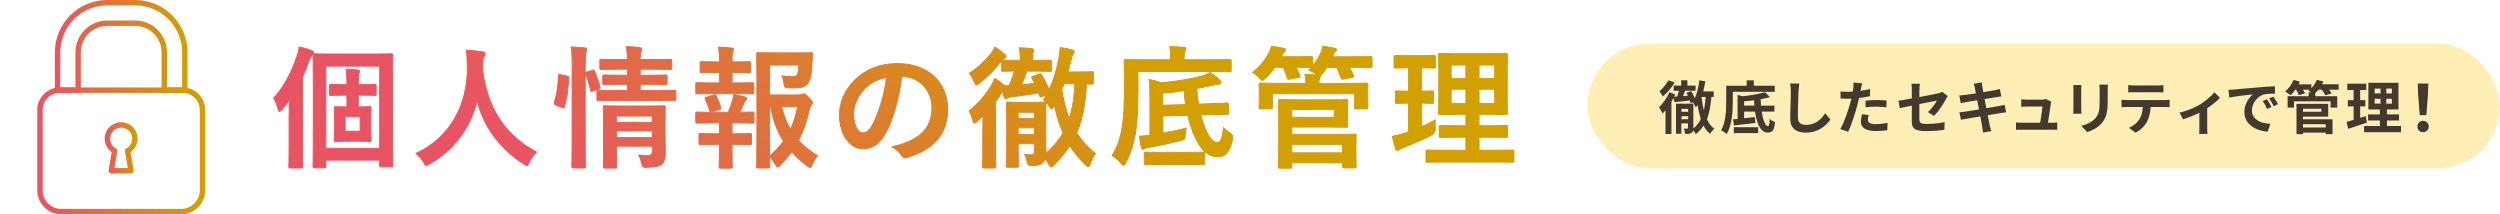 <?xml version="1.0" encoding="UTF-8"?>
<svg id="_レイヤー_2" data-name="レイヤー 2" xmlns="http://www.w3.org/2000/svg" xmlns:xlink="http://www.w3.org/1999/xlink" viewBox="0 0 700 60">
  <defs>
    <style>
      .cls-1, .cls-2 {
        fill: none;
      }

      .cls-3 {
        fill: url(#_名称未設定グラデーション_46-2);
      }

      .cls-4 {
        fill: url(#_名称未設定グラデーション_46-9);
      }

      .cls-5 {
        fill: url(#_名称未設定グラデーション_46-8);
      }

      .cls-6 {
        fill: url(#_名称未設定グラデーション_46-7);
      }

      .cls-7 {
        fill: url(#_名称未設定グラデーション_46-6);
      }

      .cls-8 {
        fill: url(#_名称未設定グラデーション_46-3);
      }

      .cls-9 {
        fill: url(#_名称未設定グラデーション_46-5);
      }

      .cls-10 {
        fill: url(#_名称未設定グラデーション_46-4);
      }

      .cls-11 {
        fill: url(#_名称未設定グラデーション_46-10);
      }

      .cls-12 {
        fill: url(#_名称未設定グラデーション_46-11);
      }

      .cls-13 {
        fill: url(#_名称未設定グラデーション_46-12);
      }

      .cls-14 {
        fill: url(#_名称未設定グラデーション_46-13);
      }

      .cls-2 {
        stroke: url(#_名称未設定グラデーション_46);
        stroke-miterlimit: 10;
        stroke-width: .26px;
      }

      .cls-15 {
        fill: #43392f;
      }

      .cls-16 {
        fill: #ffefb7;
      }
    </style>
    <linearGradient id="_名称未設定グラデーション_46" data-name="名称未設定グラデーション 46" x1="81.92" y1="30" x2="429.21" y2="30" gradientTransform="translate(-5.3)" gradientUnits="userSpaceOnUse">
      <stop offset="0" stop-color="#e85464"/>
      <stop offset="1" stop-color="#d2a000"/>
    </linearGradient>
    <linearGradient id="_名称未設定グラデーション_46-2" data-name="名称未設定グラデーション 46" x1="198.33" y1="90.04" x2="296.38" y2="-8.01" xlink:href="#_名称未設定グラデーション_46"/>
    <linearGradient id="_名称未設定グラデーション_46-3" data-name="名称未設定グラデーション 46" x1="198.33" y1="90.04" x2="296.38" y2="-8.01" xlink:href="#_名称未設定グラデーション_46"/>
    <linearGradient id="_名称未設定グラデーション_46-4" data-name="名称未設定グラデーション 46" x1="198.33" y1="90.04" x2="296.38" y2="-8.01" xlink:href="#_名称未設定グラデーション_46"/>
    <linearGradient id="_名称未設定グラデーション_46-5" data-name="名称未設定グラデーション 46" x1="198.33" y1="90.04" x2="296.38" y2="-8.01" xlink:href="#_名称未設定グラデーション_46"/>
    <linearGradient id="_名称未設定グラデーション_46-6" data-name="名称未設定グラデーション 46" x1="198.33" y1="90.04" x2="296.38" y2="-8.01" xlink:href="#_名称未設定グラデーション_46"/>
    <linearGradient id="_名称未設定グラデーション_46-7" data-name="名称未設定グラデーション 46" x1="198.33" y1="90.04" x2="296.38" y2="-8.01" xlink:href="#_名称未設定グラデーション_46"/>
    <linearGradient id="_名称未設定グラデーション_46-8" data-name="名称未設定グラデーション 46" x1="198.33" y1="90.04" x2="296.38" y2="-8.01" xlink:href="#_名称未設定グラデーション_46"/>
    <linearGradient id="_名称未設定グラデーション_46-9" data-name="名称未設定グラデーション 46" x1="198.33" y1="90.04" x2="296.38" y2="-8.01" xlink:href="#_名称未設定グラデーション_46"/>
    <linearGradient id="_名称未設定グラデーション_46-10" data-name="名称未設定グラデーション 46" x1="198.33" y1="90.04" x2="296.38" y2="-8.01" xlink:href="#_名称未設定グラデーション_46"/>
    <linearGradient id="_名称未設定グラデーション_46-11" data-name="名称未設定グラデーション 46" x1="10.43" y1="42.24" x2="57.45" y2="42.24" gradientTransform="matrix(1,0,0,1,0,0)" xlink:href="#_名称未設定グラデーション_46"/>
    <linearGradient id="_名称未設定グラデーション_46-12" data-name="名称未設定グラデーション 46" x1="15.37" y1="13" x2="52.51" y2="13" gradientTransform="matrix(1,0,0,1,0,0)" xlink:href="#_名称未設定グラデーション_46"/>
    <linearGradient id="_名称未設定グラデーション_46-13" data-name="名称未設定グラデーション 46" x1="29.33" y1="41.4" x2="38.55" y2="41.4" gradientTransform="matrix(1,0,0,1,0,0)" xlink:href="#_名称未設定グラデーション_46"/>
  </defs>
  <g id="main">
    <rect class="cls-1" width="700" height="60"/>
    <g>
      <rect class="cls-16" x="444.46" y="12.17" width="255.54" height="35" rx="17.5" ry="17.5"/>
      <g>
        <path class="cls-15" d="M465.31,26.55c.11.19.2.34.26.47.41-.32.81-.7,1.21-1.13.4-.43.78-.89,1.15-1.36.37-.47.69-.95.95-1.42l-1.71-.62c-.17.32-.4.67-.68,1.05-.28.38-.58.74-.9,1.09-.32.35-.64.65-.96.92.11.12.22.27.34.45.12.18.23.37.34.55Z"/>
        <path class="cls-15" d="M478.6,34.57c-.24-.37-.45-.77-.65-1.2.28-.72.51-1.49.69-2.32.25-1.18.44-2.49.56-3.91h.63v-1.54h-2.92s0-.03.01-.05c.23-.91.42-1.83.57-2.77l-1.66-.29c-.15,1.16-.37,2.28-.67,3.34-.17.62-.39,1.17-.64,1.67-.07-.18-.13-.35-.21-.54-.23-.54-.5-1.02-.78-1.45l-1.33.46c.15.26.3.53.43.82-.46.04-.92.08-1.37.11.01-.04.03-.07.04-.11.18-.47.36-.93.53-1.39h2.93v-1.44h-2.29v-1.49h-1.74v1.49h-2.11v1.44h1.47c-.03.14-.06.27-.1.42-.09.34-.18.67-.29,1-.02.07-.05.13-.07.2-.31.02-.6.05-.87.07.11-.22.22-.44.32-.65l-1.68-.59c-.33.78-.76,1.54-1.29,2.3-.53.75-1.06,1.39-1.59,1.91.11.14.23.32.36.54.13.22.26.45.38.67.12.22.22.4.28.53.27-.28.53-.59.8-.93v6.64h1.66v-9.05s.04-.06.06-.09c.19-.32.37-.64.53-.96l.24,1.18c.69-.07,1.47-.15,2.32-.24.66-.07,1.33-.14,2-.22.09.27.16.53.19.75l.67-.25c.08.1.16.22.24.36.13.21.25.42.36.62.11.2.19.37.23.51.17-.22.33-.47.49-.72.05.32.1.64.15.94.19,1.05.43,2.02.72,2.91,0,.02.01.03.02.05-.08.17-.15.33-.24.49-.45.84-1.07,1.56-1.84,2.16,0-.03,0-.06,0-.1v-6.82h-4.86v8.42h1.5v-2.9h1.86v1.26c0,.13-.06.2-.19.21h-.39c-.2,0-.41,0-.63-.02.11.2.2.45.27.74s.12.55.14.76c.39,0,.74-.02,1.02-.05.29-.03.54-.11.75-.24.21-.12.35-.29.42-.52.02-.06.03-.13.04-.19.03.04.06.06.1.1.14.17.27.34.39.52.12.18.21.32.26.44.89-.69,1.61-1.5,2.17-2.42.09.17.17.35.27.51.43.72.95,1.33,1.56,1.83.08-.16.2-.33.34-.51.14-.18.28-.35.43-.52.15-.17.29-.3.42-.41-.55-.39-1.04-.91-1.46-1.54ZM472.68,30.48v.83h-1.86v-.83h1.86ZM470.82,33.38v-.85h1.86v.85h-1.86ZM476.84,29.81c-.17-.86-.3-1.75-.4-2.67,0,0,0,0,0,0h1.15c-.09,1.19-.23,2.31-.42,3.32-.03.13-.06.26-.09.39-.09-.34-.17-.68-.24-1.04Z"/>
        <rect class="cls-15" x="485.46" y="35.62" width="6.83" height="1.65"/>
        <path class="cls-15" d="M496.93,25.71v-1.71h-5.86v-1.5h-2v1.5h-5.73v4.51c0,.59-.01,1.23-.04,1.92-.03.69-.09,1.4-.18,2.1-.1.71-.24,1.4-.43,2.08s-.45,1.3-.78,1.88c.15.05.33.14.53.27s.4.26.59.41.34.27.45.38c.36-.63.66-1.33.89-2.1s.4-1.56.52-2.38c.12-.82.2-1.62.24-2.4.04-.78.06-1.5.06-2.16v-2.8h11.74Z"/>
        <path class="cls-15" d="M495.51,33.28c-.02.69-.07,1.21-.14,1.54s-.19.5-.34.5c-.28,0-.54-.21-.78-.64s-.46-1.02-.66-1.77c-.13-.5-.23-1.07-.32-1.67h3.57v-1.66h-3.76c-.05-.58-.08-1.18-.09-1.8.06-.01.13-.02.2-.03.87-.17,1.67-.36,2.4-.58l-1.41-1.36c-.41.13-.88.25-1.42.37-.54.12-1.11.23-1.71.34-.6.11-1.22.2-1.85.28-.45.06-.88.1-1.31.14l-1.37-.37v6.72c-.45.04-.87.09-1.25.12l.21,1.73c.54-.06,1.15-.13,1.81-.21.66-.07,1.35-.16,2.06-.25.71-.09,1.42-.17,2.12-.25l-.05-1.65c-.75.07-1.49.15-2.23.23-.29.03-.56.06-.84.09v-1.85h3.07c.09.62.19,1.23.32,1.78.19.83.44,1.55.74,2.16.3.61.65,1.09,1.06,1.43.41.34.86.51,1.38.51.43,0,.78-.08,1.06-.24.28-.16.51-.45.68-.88.17-.43.29-1.04.37-1.84-.23-.07-.5-.19-.78-.35-.29-.16-.53-.34-.72-.53ZM488.34,28.38c.71-.06,1.43-.12,2.17-.22.21-.03.4-.07.61-.1.03.51.06,1.01.1,1.5h-2.88v-1.19Z"/>
        <path class="cls-15" d="M510.12,32.94c-.36.39-.76.74-1.21,1.05-.45.3-.94.54-1.49.72-.54.18-1.15.26-1.81.26-.42,0-.79-.07-1.12-.2s-.59-.36-.79-.67c-.2-.31-.3-.74-.3-1.27,0-.49,0-1.07.02-1.73.01-.66.03-1.33.05-2.02.02-.68.04-1.34.06-1.96.02-.62.04-1.15.06-1.58.02-.33.05-.69.09-1.07.04-.38.08-.74.12-1.07l-2.58-.03c.07.32.13.66.16,1.03.03.37.05.75.05,1.14,0,.27,0,.63-.02,1.1s-.02.99-.03,1.58c-.01.58-.03,1.18-.05,1.78-.02.61-.04,1.19-.05,1.75s-.02,1.06-.02,1.5c0,.91.18,1.65.54,2.22.36.57.86.99,1.5,1.26.65.27,1.4.41,2.28.41s1.73-.12,2.48-.35c.75-.23,1.41-.54,1.98-.91.58-.37,1.07-.77,1.48-1.2.41-.43.74-.83,1-1.22l-1.46-1.76c-.29.43-.61.84-.97,1.23Z"/>
        <path class="cls-15" d="M525.19,34.75c-.43,0-.78-.03-1.06-.1s-.51-.15-.67-.26c-.17-.11-.28-.24-.35-.38s-.1-.31-.1-.49.02-.39.06-.63.1-.47.16-.7l-1.9-.19c-.06.31-.13.65-.19,1.03-.06.38-.1.75-.1,1.11,0,.81.35,1.44,1.06,1.88.71.44,1.74.66,3.08.66.65,0,1.25-.02,1.78-.07s1.03-.1,1.48-.15l.08-2.05c-.58.11-1.14.19-1.69.25-.55.06-1.1.09-1.64.09Z"/>
        <path class="cls-15" d="M522.35,30.03c.5-.05,1.01-.09,1.51-.12.51-.03,1.03-.04,1.58-.04.49,0,.97.02,1.45.06.47.04.91.08,1.3.14l.05-1.92c-.47-.05-.94-.09-1.42-.11s-.94-.03-1.4-.03c-.52,0-1.05.02-1.59.05-.54.03-1.03.07-1.48.13v1.86Z"/>
        <path class="cls-15" d="M521.51,27.31c.75-.11,1.45-.23,2.11-.38v-2c-.7.16-1.41.3-2.13.42-.19.03-.37.04-.55.07.04-.22.08-.41.12-.59.04-.17.1-.41.16-.72s.13-.58.19-.8l-2.45-.18c.02.19.03.43.02.73s-.03.59-.06.89c-.03.25-.08.53-.14.86,0,.01,0,.03,0,.04-.49.03-.99.06-1.46.06-.32,0-.63,0-.93-.02-.3-.02-.66-.04-1.07-.09l.05,1.98c.29.01.59.02.9.04.31.02.66.02,1.04.02.34,0,.69-.01,1.07-.03-.02.06-.03.12-.04.19-.1.4-.2.78-.3,1.17-.15.55-.33,1.16-.55,1.82-.22.66-.45,1.33-.7,2-.25.67-.5,1.3-.76,1.88-.26.58-.51,1.07-.76,1.48l2.22.75c.22-.48.45-1.03.69-1.64.23-.61.47-1.26.7-1.94.23-.68.44-1.34.65-2,.2-.66.37-1.27.51-1.83.14-.53.27-1.09.41-1.68.03-.14.06-.26.09-.4.33-.04.66-.06.99-.11Z"/>
        <path class="cls-15" d="M543.35,25.94c-.19.06-.4.12-.62.18-.21.04-.53.11-.96.2-.43.09-.93.19-1.5.31-.58.12-1.19.24-1.86.36-.32.06-.65.12-.98.18v-1.89c0-.27.01-.58.04-.94.03-.36.06-.66.1-.9h-2.38c.03.16.06.35.08.58s.03.45.04.66,0,.42,0,.6v2.28c-.28.05-.58.11-.85.16-.62.11-1.18.21-1.68.29-.5.08-.91.14-1.22.18l.38,2.1c.29-.06.67-.15,1.15-.25.48-.1,1.02-.21,1.62-.34.19-.04.4-.08.59-.12v4.37c0,.47.05.88.15,1.22.1.35.29.63.58.86.28.23.7.4,1.26.51.55.11,1.29.17,2.19.17.58,0,1.16-.02,1.75-.05.59-.03,1.17-.07,1.72-.13.55-.05,1.05-.11,1.49-.18l.06-2.16c-.52.1-1.07.19-1.63.27-.57.09-1.14.15-1.71.18-.58.04-1.14.06-1.7.06-.59,0-1.03-.04-1.32-.12-.29-.08-.49-.22-.58-.42-.1-.2-.14-.47-.14-.8v-4.22c.35-.07.71-.14,1.06-.21.63-.13,1.21-.24,1.74-.34.53-.1.98-.19,1.35-.27.37-.08.63-.14.78-.17-.15.29-.36.62-.62,1.01-.27.38-.57.78-.9,1.18-.33.4-.68.75-1.04,1.06l1.76,1.04c.29-.28.59-.61.9-1.01.31-.39.62-.81.92-1.25.3-.44.58-.86.84-1.28.26-.42.48-.79.65-1.12.07-.15.16-.3.26-.46.1-.16.19-.29.26-.4l-1.55-1.2c-.14.07-.3.14-.5.2Z"/>
        <path class="cls-15" d="M560.54,29.5c-.28.06-.58.13-.89.19-.31.05-.71.12-1.22.21s-1.05.18-1.66.29c-.19.03-.4.07-.59.1-.11-.61-.23-1.21-.35-1.8-.05-.26-.1-.51-.15-.76.17-.03.35-.06.53-.08.57-.09,1.08-.17,1.54-.25.46-.07.84-.13,1.13-.18.23-.03.5-.07.78-.11.29-.04.52-.07.69-.08l-.38-2.1c-.19.05-.43.11-.7.17s-.54.11-.8.17c-.23.04-.57.1-1.02.18-.44.07-.94.16-1.5.25-.2.03-.42.07-.63.1-.04-.23-.08-.45-.12-.64-.07-.4-.12-.68-.14-.83-.04-.19-.08-.41-.1-.65-.03-.24-.05-.44-.07-.6l-2.26.37c.06.19.12.38.18.58.05.19.11.41.16.64.03.18.09.49.17.92.03.17.07.36.1.55-.24.04-.48.08-.71.11-.55.08-1.04.15-1.46.21-.43.06-.76.1-.99.14-.25.03-.49.06-.74.07-.25.02-.5.03-.75.04l.43,2.21c.28-.07.53-.14.75-.18.22-.05.46-.1.72-.15.2-.03.51-.08.91-.14s.87-.14,1.41-.23c.26-.04.54-.09.81-.13.06.3.12.62.18.94.1.54.21,1.08.31,1.62-.36.06-.72.11-1.07.17-.6.1-1.14.18-1.62.26-.48.07-.86.13-1.15.18-.26.04-.54.08-.86.11-.32.03-.59.05-.8.06l.46,2.13c.17-.05.39-.1.66-.15s.58-.1.92-.15c.27-.05.63-.12,1.1-.2.47-.08,1-.17,1.58-.27.37-.06.76-.13,1.15-.19.02.11.05.25.07.36.12.6.22,1.12.3,1.56.08.44.14.77.17.98.05.23.09.49.12.76.03.27.06.56.1.86l2.3-.42c-.07-.26-.15-.52-.22-.8s-.14-.53-.19-.77c-.04-.22-.11-.57-.21-1.03s-.2-1-.32-1.62c-.01-.07-.03-.15-.04-.22.16-.03.34-.05.5-.08.61-.1,1.18-.19,1.69-.28.51-.08.94-.15,1.28-.21.31-.05.62-.1.92-.15.3-.05.56-.08.76-.09l-.42-2.11c-.21.06-.46.13-.74.19Z"/>
        <path class="cls-15" d="M574.45,34.35h-1.02c.01-.08.02-.15.04-.24.06-.39.12-.83.2-1.31s.15-.96.22-1.43c.07-.47.14-.91.2-1.3.06-.39.1-.7.12-.93.02-.09.04-.19.06-.32.02-.13.05-.25.1-.35l-1.54-.75c-.06.04-.17.08-.33.1-.15.03-.31.05-.46.06-.15.01-.29.02-.41.02h-4.1c-.14,0-.31,0-.5-.02-.2-.01-.39-.02-.58-.03s-.36-.03-.5-.05v2.11c.22-.02.48-.04.78-.06s.57-.02.82-.02h4.32c-.01.21-.04.5-.08.85s-.09.74-.15,1.15-.12.83-.19,1.24c-.07.41-.13.79-.18,1.14,0,.06-.02.1-.02.15h-5.18c-.29,0-.57,0-.85-.02-.28-.02-.52-.03-.74-.06v2.08c.31-.02.58-.03.81-.04s.49,0,.78,0h8.43c.14,0,.3,0,.5,0s.38.01.58.02c.19,0,.34.01.45.02v-2.06c-.2.02-.46.04-.78.05-.32.01-.58.02-.78.02Z"/>
        <path class="cls-15" d="M580.56,26.54v3.89c0,.23-.01.49-.03.77s-.04.49-.05.64h2.32c-.01-.19-.02-.42-.04-.69-.02-.27-.02-.5-.02-.7v-5.41c0-.26,0-.48.02-.66.02-.19.03-.38.04-.57h-2.3c.02.19.04.41.05.65.01.24.02.44.02.58v1.5Z"/>
        <path class="cls-15" d="M587.88,24.41c.02.26.02.55.02.87v3.02c0,.63-.02,1.18-.05,1.66-.03.48-.09.91-.18,1.29s-.22.72-.4,1.03c-.18.31-.4.62-.66.93-.49.51-1.06.93-1.7,1.26-.65.33-1.36.58-2.15.76l1.66,1.76c.39-.13.83-.3,1.3-.5s.93-.46,1.38-.77c.45-.3.86-.65,1.21-1.03.3-.33.56-.68.79-1.05.23-.37.42-.79.58-1.27.16-.48.28-1.04.36-1.68.08-.64.12-1.39.12-2.24v-3.17c0-.32,0-.61.02-.87.02-.26.03-.5.04-.73h-2.42c.03.22.06.47.07.73Z"/>
        <path class="cls-15" d="M597.62,25.84h6.42c.28,0,.57,0,.86,0,.3,0,.59.02.86.04v-2.06c-.28.04-.57.07-.87.09-.3.02-.59.02-.86.02h-6.43c-.26,0-.54-.01-.85-.03-.31-.02-.59-.05-.85-.08v2.06c.23-.02.51-.03.82-.04.31,0,.61,0,.89,0Z"/>
        <path class="cls-15" d="M606.05,28.02h-10.48c-.25,0-.5-.01-.78-.03s-.53-.04-.76-.06v2.1c.22-.02.48-.04.76-.05.28-.01.54-.02.78-.02h4.39c-.03.51-.08,1.02-.17,1.49-.14.75-.41,1.43-.82,2.05-.32.47-.74.91-1.26,1.33-.52.42-1.07.74-1.63.96l1.87,1.36c.48-.23.93-.52,1.34-.86.42-.34.79-.7,1.11-1.09.33-.38.58-.76.76-1.12.34-.66.6-1.4.78-2.23.12-.57.19-1.21.23-1.88h3.87c.22,0,.47,0,.75,0,.28,0,.51.02.7.04v-2.08c-.21.03-.47.06-.76.07s-.53.02-.7.02Z"/>
        <path class="cls-15" d="M618.95,26.96c-.43.41-.89.81-1.4,1.21-.51.4-1.02.76-1.54,1.08-.43.26-.95.53-1.58.83-.63.3-1.3.58-2.02.83-.72.26-1.43.46-2.12.62l.94,1.89c.45-.14.93-.31,1.45-.5.52-.2,1.03-.41,1.55-.62.52-.22,1.01-.45,1.48-.68.04-.02.07-.04.11-.06v4.22c0,.18,0,.39,0,.62,0,.23-.01.45-.02.65-.01.2-.03.35-.05.46h2.37c-.02-.11-.04-.26-.06-.46-.02-.2-.04-.41-.04-.65,0-.23,0-.44,0-.62v-5.48c.24-.16.48-.32.72-.49.59-.42,1.13-.84,1.64-1.26.51-.42.91-.81,1.22-1.16l-1.58-1.55c-.27.35-.61.73-1.04,1.14Z"/>
        <path class="cls-15" d="M632.72,34.02c-.44-.19-.82-.42-1.14-.7-.33-.28-.58-.62-.77-1.02-.19-.4-.28-.86-.28-1.38,0-.48.09-.96.26-1.43.17-.47.41-.92.72-1.34.31-.42.67-.77,1.08-1.07.41-.3.86-.51,1.34-.64.29-.07.62-.12.98-.15.37-.03.74-.05,1.11-.06.37-.01.7-.02.99-.02l-.02-2.05c-.37.01-.81.03-1.3.06s-1.01.06-1.57.1c-.55.04-1.11.08-1.66.14-.74.06-1.45.12-2.13.18-.68.05-1.33.11-1.93.16-.6.05-1.15.1-1.63.15-.49.05-.89.09-1.22.12-.15.01-.37.02-.66.04s-.59.03-.91.04l.21,2.18c.37-.07.79-.15,1.26-.23.46-.08.94-.15,1.44-.22.5-.06.99-.13,1.48-.18s.95-.11,1.37-.15.78-.09,1.08-.13c-.36.27-.73.64-1.1,1.13-.37.49-.67,1.05-.92,1.7-.25.65-.37,1.35-.37,2.12,0,.69.12,1.32.35,1.88.23.56.56,1.06.98,1.49.42.43.91.8,1.46,1.1.55.3,1.14.53,1.78.7.63.17,1.29.28,1.96.32l.75-2.19c-.54-.03-1.07-.1-1.58-.19s-.98-.24-1.42-.42Z"/>
        <path class="cls-15" d="M636.97,27.7c-.17-.25-.32-.47-.46-.65l-1.17.53c.26.35.49.69.69,1.02.2.33.41.71.62,1.14l1.2-.58c-.11-.2-.24-.43-.4-.7-.16-.26-.32-.52-.49-.77Z"/>
        <path class="cls-15" d="M635.16,28.46c-.15-.26-.3-.49-.44-.68l-1.18.5c.26.35.48.7.67,1.04.19.34.38.74.58,1.18l1.22-.54c-.11-.21-.23-.45-.38-.71s-.3-.52-.46-.78Z"/>
        <path class="cls-15" d="M644.84,32.66h7.06v-3.58h-8.88v8.48h1.82v-.43h6.37v.43h1.9v-4.16h-8.27v-.74ZM649.99,30.45v.85h-5.15v-.85h5.15ZM651.2,34.78v.91h-6.37v-.91h6.37Z"/>
        <path class="cls-15" d="M650.53,22.82l-1.82-.45c-.23.59-.56,1.15-.98,1.7-.17.23-.36.43-.55.63v-1.08h-3.57c.13-.25.26-.5.37-.75l-1.78-.5c-.25.61-.58,1.21-1.01,1.79-.43.59-.89,1.08-1.38,1.47.16.07.34.18.53.3.19.13.38.26.58.38s.35.25.46.35c.43-.42.86-.94,1.29-1.54h.24c.12.2.25.4.37.63.19.36.32.66.39.9l1.73-.5c-.11-.25-.26-.54-.46-.89-.03-.06-.06-.1-.09-.15h1.84c-.12.1-.24.21-.36.3.16.06.35.15.56.26.1.05.19.11.29.16h-.75v1.1h-5.9v3.2h1.79v-1.76h10.24v1.76h1.87v-3.2h-6.16v-.87c.29-.28.58-.59.87-.95h.94c.16.21.32.41.48.66.23.35.4.66.5.91l1.78-.5c-.13-.27-.31-.57-.55-.9-.04-.06-.09-.11-.13-.17h2.67v-1.52h-4.67c.14-.26.28-.53.4-.8Z"/>
        <path class="cls-15" d="M668.34,33.74h3.39v-1.71h-3.39v-1.38h3.23v-7.47h-8.42v7.47h3.22v1.38h-3.31v1.71h3.31v1.54h-4.43v1.74h10.34v-1.74h-3.94v-1.54ZM669.73,29.02h-1.57v-1.36h1.57v1.36ZM669.73,26.16h-1.57v-1.36h1.57v1.36ZM664.9,24.8h1.65v1.36h-1.65v-1.36ZM664.9,27.66h1.65v1.36h-1.65v-1.36Z"/>
        <path class="cls-15" d="M662.4,32.5c-.52.16-1.03.33-1.55.5v-3.2h1.44v-1.76h-1.44v-2.83h1.71v-1.78h-5.31v1.78h1.76v2.83h-1.62v1.76h1.62v3.77c-.12.04-.26.08-.38.11-.58.17-1.11.31-1.58.44l.43,1.95c.77-.26,1.61-.53,2.54-.83.92-.3,1.83-.6,2.71-.91l-.34-1.82Z"/>
        <path class="cls-15" d="M679.59,34.28c-.3-.3-.68-.45-1.13-.45s-.83.15-1.13.45-.45.68-.45,1.13.15.85.44,1.15.68.45,1.14.45.83-.15,1.13-.45.45-.68.45-1.15-.15-.83-.45-1.13Z"/>
        <polygon class="cls-15" points="677.52 32.23 679.39 32.23 679.86 26.07 679.93 23.39 676.98 23.39 677.05 26.07 677.52 32.23"/>
      </g>
    </g>
    <g>
      <g>
        <path class="cls-2" d="M80.95,32.98c0-1.41,0-3.22.04-4.96-.63.92-1.33,1.81-2.07,2.7-.3.3-.48.48-.63.48-.19,0-.33-.22-.44-.67-.33-1.22-.81-2.33-1.22-3.07,2.74-3.03,4.85-6.81,6.51-11.69.3-.85.56-1.7.63-2.63,1.26.3,2.37.59,3.4,1,.41.15.63.26.63.55,0,.26-.15.41-.41.67-.26.22-.44.55-.78,1.52-.63,1.7-1.26,3.29-1.92,4.74v19.39c0,3.63.07,5.44.07,5.62,0,.37-.04.41-.41.41h-3.07c-.37,0-.41-.04-.41-.41,0-.22.07-2,.07-5.62v-8.03ZM88.06,47c-.37,0-.41-.04-.41-.41,0-.22.07-2.63.07-12.47v-9.36c0-6.59-.07-9.03-.07-9.29,0-.37.04-.41.41-.41.22,0,1.52.07,5.07.07h11.32c3.59,0,4.88-.07,5.11-.07.37,0,.41.04.41.41,0,.26-.07,2.78-.07,8.47v10.1c0,9.69.07,12.1.07,12.32,0,.33-.04.37-.41.37h-2.85c-.37,0-.41-.04-.41-.37v-1.52h-15.06v1.74c0,.37-.04.41-.41.41h-2.78ZM91.24,41.53h15.06v-23.02h-15.06v23.02ZM100.31,26.65v3.29h.07c2.18,0,2.85-.07,3.11-.07.37,0,.41.04.41.41,0,.26-.07,1-.07,2.85v3.26c0,1.85.07,2.63.07,2.85,0,.33-.04.37-.41.37-.26,0-.92-.07-3.11-.07h-3.29c-2.18,0-2.85.07-3.11.07-.37,0-.41-.04-.41-.37,0-.26.07-1,.07-2.85v-3.26c0-1.85-.07-2.59-.07-2.85,0-.37.04-.41.41-.41.3,0,.96.07,3.15.07v-3.29h-.55c-2.74,0-3.7.07-3.92.07-.37,0-.41-.04-.41-.41v-2.26c0-.37.04-.41.41-.41.22,0,1.18.07,3.92.07h.55v-.3c0-1.92-.04-2.92-.22-4.03,1.15.04,2.26.11,3.26.22.33.04.52.15.52.37,0,.19-.11.37-.18.63-.07.3-.18,1.07-.18,2.77v.33h.7c2.7,0,3.66-.07,3.89-.07.37,0,.41.04.41.41v2.26c0,.37-.04.41-.41.41-.22,0-1.18-.07-3.89-.07h-.7ZM100.82,32.68h-4.18v4.03h4.18v-4.03Z"/>
        <path class="cls-2" d="M148.18,45.49c-.3.63-.41.89-.67.89-.18,0-.41-.15-.85-.44-7.07-4.55-11.36-10.88-13.06-17.69-1.96,7.81-6.62,13.88-13.4,17.72-.41.22-.67.37-.85.37-.26,0-.41-.26-.74-.89-.63-1.04-1.37-1.81-2.15-2.48,9.73-4.51,14.47-13.76,14.39-24.12-.04-1.63-.07-3.18-.26-4.81,1.44.07,3.22.26,4.55.44.48.07.7.3.7.59,0,.41-.19.63-.37.92-.22.37-.3,1.26-.3,2.44-.04.44-.04.89-.04,1.33,1.59,10.84,6.25,18.02,15.1,22.83-.85.81-1.55,1.81-2.07,2.89Z"/>
        <path class="cls-2" d="M158.73,21.29c.48.11.56.18.52.59-.15,3.03-.52,5.81-1.26,8.1-.11.37-.18.33-.59.15l-1.78-.74c-.48-.19-.52-.37-.41-.74.63-2,1.04-4.55,1.18-7.51,0-.37.07-.33.59-.22l1.74.37ZM160.21,18.73c0-2.63-.04-3.81-.3-5.59,1.41.04,2.59.11,3.81.26.37.04.59.18.59.37,0,.26-.07.48-.19.74-.18.48-.26,1.41-.26,4.11v21.5c0,4.18.07,6.29.07,6.48,0,.41-.04.44-.41.44h-3c-.37,0-.41-.04-.41-.44,0-.19.07-2.29.07-6.44v-21.42ZM165.79,19.69c.41-.15.52-.11.67.22.63,1.44,1.15,2.89,1.52,4.4.11.37.07.44-.41.63l-1.55.55c-.48.19-.59.19-.67-.22-.37-1.7-.81-3.07-1.37-4.48-.15-.41-.11-.48.37-.63l1.44-.48ZM172.57,28.13c-3.59,0-4.81.04-5.03.04-.37,0-.41,0-.41-.41v-2.11c0-.37.04-.41.41-.41.22,0,1.44.07,5.03.07h3.11v-1.7h-1.85c-3.33,0-4.4.07-4.66.07-.37,0-.41-.04-.41-.44v-1.85c0-.37.04-.41.41-.41.26,0,1.33.07,4.66.07h1.85v-1.67h-2.44c-3.48,0-4.66.07-4.88.07-.37,0-.41-.04-.41-.41v-2c0-.41.04-.44.41-.44.22,0,1.41.07,4.88.07h2.44c-.04-1.29-.11-2.33-.26-3.63,1.37.04,2.41.11,3.66.26.41.04.59.22.59.37,0,.37-.18.67-.26.96-.11.37-.15.96-.15,2.04h3.55c3.44,0,4.62-.07,4.85-.07.41,0,.44.04.44.44v2c0,.37-.04.41-.44.41-.22,0-1.41-.07-4.85-.07h-3.55v1.67h2.52c3.29,0,4.4-.07,4.62-.07.37,0,.41.04.41.41v1.85c0,.41-.04.44-.41.44-.22,0-1.33-.07-4.62-.07h-2.52v1.7h4.59c3.55,0,4.81-.07,5-.07.37,0,.41.04.41.41v2.11c0,.41-.04.41-.41.41-.18,0-1.44-.04-5-.04h-11.29ZM186.22,37.68c0,1.85.07,4,.07,5.14,0,1.44-.22,2.44-.96,3.11-.63.55-1.52.85-4.22.92-1.15.04-1.18.04-1.44-1.15-.15-.7-.48-1.67-.85-2.29.85.07,1.85.11,2.52.11,1.07,0,1.29-.37,1.29-1.11v-1.48h-10.03v1.7c0,2.59.07,3.81.07,4,0,.41-.04.44-.44.44h-2.89c-.41,0-.44-.04-.44-.44,0-.19.07-1.29.07-3.92v-8.66c0-2.59-.07-3.77-.07-4,0-.41.04-.44.44-.44.22,0,1.33.07,4.59.07h7.36c3.26,0,4.33-.07,4.59-.07.37,0,.41.04.41.44,0,.22-.07,1.59-.07,4.33v3.29ZM172.6,32.5v1.74h10.03v-1.74h-10.03ZM182.63,38.49v-1.81h-10.03v1.81h10.03Z"/>
        <path class="cls-2" d="M201.43,23.21v-2.92h-1c-2.85,0-3.77.07-4,.07-.37,0-.41-.04-.41-.41v-2.33c0-.33.04-.37.41-.37.22,0,1.15.07,4,.07h1v-.07c0-1.55-.04-2.74-.26-4.07,1.37.04,2.59.11,3.66.26.41.04.59.18.59.37,0,.26-.11.44-.22.67-.18.33-.22.81-.22,1.85v1h.81c2.85,0,3.77-.07,4-.07.33,0,.37.04.37.37v2.33c0,.37-.04.41-.37.41-.22,0-1.15-.07-4-.07h-.81v2.92h1.26c3.18,0,4.18-.07,4.4-.07.37,0,.41.04.41.44v2.29c0,.37-.04.41-.41.41-.22,0-1.22-.07-4.4-.07h-6.66c-3.11,0-4.14.07-4.33.07-.41,0-.44-.04-.44-.41v-2.29c0-.41.04-.44.44-.44.18,0,1.22.07,4.33.07h1.85ZM201.43,37.46v-3.03h-1.89c-3.11,0-4.14.07-4.33.07-.37,0-.41-.04-.41-.44v-2.29c0-.37.04-.41.41-.41.18,0,1.22.07,4.33.07h4.37c.44-1.07.85-2.18,1.18-3.26.15-.48.26-1.04.37-1.74,1.04.19,2.15.44,3.11.74.37.11.52.22.52.41s-.11.33-.26.44c-.18.15-.37.44-.48.7-.41,1.04-.7,1.74-1.18,2.7,2.44,0,3.33-.07,3.55-.07.37,0,.41.04.41.41v2.29c0,.41-.04.44-.41.44-.22,0-1.22-.07-4.37-.07h-1.37v3.03h1c2.89,0,3.81-.07,4.03-.07.37,0,.41.04.41.41v2.29c0,.37-.04.41-.41.41-.22,0-1.15-.07-4.03-.07h-1v2.41c0,2.48.07,3.66.07,3.85,0,.37-.04.41-.41.41h-2.89c-.37,0-.41-.04-.41-.41,0-.22.07-1.37.07-3.85v-2.41h-1.22c-2.89,0-3.85.07-4.07.07-.37,0-.41-.04-.41-.41v-2.29c0-.37.04-.41.41-.41.22,0,1.18.07,4.07.07h1.22ZM199.5,31.28c-.15.04-.3.07-.41.07-.18,0-.33-.15-.41-.41-.37-1.22-.74-2.22-1.18-3.15-.19-.41-.11-.44.33-.59l2.04-.63c.41-.11.52-.04.67.26.52,1.04.92,2.07,1.26,3.22.11.37.11.48-.37.63l-1.92.59ZM223.44,26.58c.59,0,.85-.04,1.04-.15.19-.11.33-.15.56-.15s.52.11,1.41,1c.89.92,1.04,1.18,1.04,1.44,0,.3-.11.44-.26.63-.3.33-.44.59-.63,1.41-.74,3.26-1.67,6.03-3,8.55,1.48,1.63,3.22,3,5.29,4.29-.55.63-1.04,1.48-1.44,2.52-.26.56-.41.81-.63.81-.15,0-.37-.15-.74-.41-1.67-1.26-3.11-2.55-4.44-4-.93,1.29-1.96,2.52-3.15,3.74-.37.33-.55.52-.74.52-.22,0-.37-.26-.67-.78-.52-.96-1.07-1.67-1.59-2.18.04,1.74.07,2.7.07,2.85,0,.33-.04.37-.41.37h-2.85c-.41,0-.44-.04-.44-.37,0-.26.07-2.7.07-7.73v-15.95c0-5.07-.07-7.59-.07-7.84,0-.37.04-.41.44-.41.22,0,1.67.07,4.59.07h5.96c2.96,0,3.96-.07,4.18-.07.37,0,.52.11.48.48-.07.7-.07,1.26-.11,1.89-.15,3.07-.33,4.55-.81,5.55-.7,1.44-1.74,1.96-4.03,1.96-.63,0-1.29,0-1.96-.04-.85-.07-.89-.07-1.04-.96-.19-1.07-.41-1.89-.59-2.37,1.07.15,2,.22,2.89.22.96,0,1.33-.22,1.55-.96.19-.63.26-1.44.26-2.29h-8.18v8.36h7.96ZM215.49,43.71c1.55-1.37,2.85-2.74,3.88-4.18-1.63-2.55-2.85-5.62-3.63-9.62h-.26v13.8ZM218.85,29.91c.63,2.48,1.44,4.55,2.48,6.33.89-1.89,1.48-3.96,2-6.33h-4.48Z"/>
        <path class="cls-2" d="M252.52,21.47c-.85,6.29-2.41,12.06-4.63,15.95-1.59,2.78-3.51,4.25-6.29,4.25-3.26,0-6.55-3.48-6.55-9.51,0-3.55,1.52-6.96,4.18-9.62,3.11-3.11,7.03-4.74,12.03-4.74,8.88,0,14.1,5.48,14.1,12.84,0,6.88-3.89,11.21-11.4,13.47-.78.22-1.11.07-1.59-.67-.41-.63-1.18-1.48-2.59-2.33,6.25-1.48,11.17-4.07,11.17-11.06,0-4.4-3.33-8.58-8.29-8.58h-.15ZM241.9,25.06c-1.78,2-2.89,4.48-2.89,6.85,0,3.4,1.37,5.29,2.52,5.29.96,0,1.78-.48,2.78-2.26,1.63-3,3.29-8.33,3.92-13.25-2.59.52-4.66,1.55-6.33,3.37Z"/>
        <path class="cls-2" d="M287.52,19.88c-.44,1.37-.92,2.66-1.48,3.85,1.11-.07,2.33-.22,3.63-.37-.22-.48-.48-.92-.7-1.37-.22-.37-.11-.52.3-.67l1.74-.59c.37-.11.44-.11.63.19.78,1.33,1.48,2.66,2.11,4.18,1.29-2.74,2.04-5.33,2.66-8.4.26-1.22.41-2.37.44-3.4,1.07.15,2.33.37,3.29.67.41.11.67.3.67.52,0,.26-.18.48-.37.74-.26.37-.33.81-.55,1.74-.26,1.07-.56,2.11-.85,3.18h2.92c2.74,0,3.55-.07,3.77-.07.37,0,.41.04.41.41v2.66c0,.37-.04.41-.41.41-.15,0-.55-.04-1.52-.04-.26,5.48-1.07,9.88-2.74,13.69,1.33,2.07,3.03,4,5.25,5.77-.59.85-1.07,1.81-1.44,2.92-.19.52-.33.74-.56.74-.18,0-.41-.15-.74-.44-1.81-1.78-3.26-3.55-4.44-5.4-1.22,1.92-2.7,3.74-4.51,5.48-.3.3-.52.48-.7.48-.22,0-.41-.26-.7-.81-.3-.52-.63-1.04-.96-1.48-.15.44-.37.81-.7,1.11-.59.48-1.18.78-3.07.81q-1.15,0-1.29-1c-.18-.85-.41-1.59-.7-2.15.63.07,1.29.11,1.85.11.67,0,.85-.26.85-1.04v-2.07h-4.51v2c0,2.7.07,3.96.07,4.18,0,.37-.04.41-.41.41h-2.55c-.37,0-.41-.04-.41-.41,0-.22.07-1.37.07-4.11v-9.14c0-2.7-.07-3.96-.07-4.18,0-.37.04-.41.41-.41.26,0,1,.07,3.37.07h3.52c2.37,0,3.11-.07,3.37-.07.37,0,.41.04.41.41,0,.22-.07,1.67-.07,4.48v4.18c0,1.7.07,3.7.07,4.88v.41c1.96-1.7,3.55-3.59,4.77-5.74-1.11-2.41-1.85-4.96-2.41-7.7-.07.11-.15.19-.18.3-.26.44-.44.7-.59.7-.19,0-.33-.22-.63-.67-.56-.85-1.07-1.41-1.63-1.85.3-.48.56-.96.81-1.44l-1.22.52c-.48.22-.56.15-.7-.22l-.3-.81c-2.41.41-4.7.74-7.25,1.04-.55.07-1.07.15-1.41.37-.18.11-.33.22-.52.22-.26,0-.37-.19-.48-.56-.18-.52-.3-1.04-.44-1.52l-.41.63c-.44.74-.96,1.48-1.52,2.26v13.62c0,2.96.07,4.37.07,4.55,0,.37-.04.41-.41.41h-2.92c-.37,0-.41-.04-.41-.41,0-.19.07-1.59.07-4.55v-5.44c0-1.18.04-2.78.07-4.18-.52.52-1.07,1.04-1.63,1.52-.37.33-.59.48-.78.48s-.3-.22-.44-.74c-.26-1-.59-1.92-1.07-2.66,2.66-2.15,4.66-4.48,6.22-7.1.37-.63.67-1.29.96-2,1.04.59,1.78,1.15,2.59,1.81l.22.22c.44,0,.85,0,1.22-.04.67-1.41,1.11-2.74,1.52-4.07-2.18.04-3,.07-3.18.07-.37,0-.41-.04-.41-.41v-2.33c0-.15,0-.22.04-.33l-.33.41c-1.63,2.18-3.59,4.14-5.96,6.03-.37.3-.63.44-.81.44-.26,0-.41-.3-.63-.85-.41-1.07-.89-1.89-1.37-2.41,2.33-1.48,4.29-3.29,6.11-5.55.41-.52.81-1.22,1.07-1.74.96.56,1.7,1.11,2.63,1.89.3.26.48.41.48.67,0,.22-.15.41-.41.52-.26.15-.48.33-.74.56.11-.04.15-.04.33-.04.22,0,1.15.07,4,.07h.78v-.56c0-1.37-.07-2.07-.26-2.96,1.41.04,2.37.11,3.51.26.37.04.59.22.59.41,0,.26-.11.41-.22.67-.15.33-.18.85-.18,1.52v.67h.89c2.85,0,3.77-.07,4-.07.37,0,.41.04.41.41v2.33c0,.37-.04.41-.41.41-.22,0-1.15-.07-4-.07h-2.44ZM285.08,31.43v1.78h4.51v-1.78h-4.51ZM289.6,37.64v-1.85h-4.51v1.85h4.51ZM297.92,23.47c-.18.55-.41,1.11-.63,1.63.48,2.96,1.15,5.62,2.11,8.03.89-2.78,1.41-5.92,1.55-9.66h-3.04Z"/>
        <path class="cls-2" d="M318.64,24.99c0,5.66-.19,8.7-.63,11.8-.52,3.26-1.41,6.14-2.81,8.81-.26.48-.41.7-.59.7s-.41-.19-.74-.59c-.74-.89-1.63-1.63-2.48-2.15,1.48-2.37,2.41-5.03,2.85-8.25.41-2.81.59-5.48.59-10.92,0-4.92-.07-7.14-.07-7.36,0-.33.04-.37.41-.37.22,0,1.44.07,4.96.07h7.62v-.7c0-1.11-.04-2.07-.22-3,1.37.04,2.66.11,3.92.22.37.04.59.19.59.37,0,.26-.11.44-.22.7-.15.3-.26.81-.26,1.59v.81h7.84c3.48,0,4.7-.07,4.92-.07.37,0,.41.04.41.37v2.66c0,.37-.04.41-.41.41-.22,0-1.44-.07-4.92-.07h-20.76v4.96ZM325.56,37.27c2.33-.41,4.77-.92,6.59-1.41-.15.55-.26,1.44-.3,2.11-.07,1.11-.07,1.07-1.22,1.37-2.89.74-6.25,1.48-8.84,1.92-.56.11-1.04.22-1.22.33-.18.11-.3.22-.55.22-.22,0-.33-.19-.41-.52-.26-.85-.44-2.15-.59-3.18.85,0,1.74-.07,2.74-.26h.22v-9.88c0-2.55-.04-4-.22-5.74,1.11.22,2.26.55,3.37.92,3.85-.26,8.44-1.07,11.03-1.78,1.04-.26,1.85-.63,2.7-1.07,1.04.67,2,1.41,2.66,2.15.3.3.41.44.41.7,0,.18-.22.41-.59.41-.56,0-1.18.15-1.85.3-1.41.33-2.89.67-4.4.92.11,1.63.3,3.07.52,4.37l3.11-.11c3.26-.07,4.44-.19,4.81-.22.37,0,.41.04.41.44l.11,2.33c0,.37-.07.41-.44.41s-1.55,0-4.81.11l-2.59.07c.33,1.33.74,2.48,1.15,3.52,1.15,3.03,2.48,4.22,3.44,4.22,1.04,0,1.41-1.29,1.78-4.18.44.52,1.11,1.04,1.78,1.44q1,.59.78,1.74c-.78,3.81-2.15,5-4.22,5-2.7,0-5.14-2.18-7.03-7.18-.44-1.18-.92-2.7-1.29-4.44l-6.99.18v4.77ZM325.27,46.04c-3.18,0-4.25.07-4.48.07-.37,0-.41-.04-.41-.41v-2.7c0-.37.04-.41.41-.41.22,0,1.3.07,4.48.07h7.18c3.18,0,4.25-.07,4.48-.07.37,0,.41.04.41.41v2.7c0,.37-.04.41-.41.41-.22,0-1.29-.07-4.48-.07h-7.18ZM331.96,29.28c-.18-1.22-.33-2.52-.44-3.89-2,.3-4,.56-5.96.7v3.37l6.4-.18Z"/>
        <path class="cls-2" d="M377.62,23.32c3.48,0,4.74-.07,5-.07.37,0,.41.04.41.41,0,.22-.07.78-.07,1.59v1.29c0,2.81.07,3.33.07,3.55,0,.37-.04.41-.41.41h-2.92c-.37,0-.41-.04-.41-.41v-3.85h-23.02v3.85c0,.37-.04.41-.44.41h-2.89c-.37,0-.41-.04-.41-.41,0-.26.07-.74.07-3.55v-1.07c0-1.04-.07-1.59-.07-1.81,0-.37.04-.41.41-.41.26,0,1.52.07,5,.07h7.7c-.04-.89-.07-1.63-.26-2.48,1.22,0,2.44.07,3.4.15l-.3-.26c-.63-.48-1.41-.85-2-1.07l.67-.74c-.3,0-1.29-.07-4.25-.07.37.67.74,1.41,1.07,2.26.15.37.15.44-.37.56l-2.44.48c-.52.11-.59.11-.7-.3-.3-.96-.7-2.04-1.15-3h-2.33c-.78,1.11-1.67,2.15-2.7,3.07-.41.37-.63.59-.85.59-.19,0-.37-.22-.78-.67-.67-.78-1.37-1.22-1.89-1.55,1.92-1.59,3.48-3.37,4.59-5.59.3-.55.48-1.04.67-1.74,1.18.15,2.59.37,3.4.56.37.04.56.15.56.44,0,.22-.11.37-.3.52-.22.18-.37.41-.63.89l-.26.52h3.96c3.11,0,4.11-.07,4.33-.07.41,0,.44.04.44.41v2.26c.96-1.18,1.7-2.37,2.29-3.7.22-.48.48-1.18.63-1.85,1.11.15,2.4.37,3.18.56.41.07.59.18.59.44s-.11.37-.3.52c-.26.22-.48.74-.7,1.22l-.11.22h5.37c3.77,0,5.07-.07,5.29-.07.37,0,.41.04.41.41v2.29c0,.37-.04.41-.41.41-.22,0-1.52-.07-5.29-.07h-.63c.44.7.78,1.44,1.11,2.26.15.37.15.44-.37.56l-2.41.44c-.52.11-.59.07-.7-.3-.33-.92-.74-2-1.22-2.96h-2.74c-.37.63-.81,1.26-1.33,1.89-.26.3-.41.44-.55.52.04.07.04.11.04.22,0,.15-.07.3-.22.59-.15.26-.15.74-.15,1.26h8.33ZM371.96,27.95c3.26,0,4.77-.07,5-.07.37,0,.41.04.41.41,0,.22-.07.92-.07,2.55v1.85c0,1.63.07,2.33.07,2.59,0,.33-.04.37-.41.37-.22,0-1.74-.07-5-.07h-10.25v2.04h12.29c3.37,0,5.07-.07,5.33-.07.37,0,.41.04.41.44,0,.22-.07.96-.07,2.81v3.07c0,1.85.07,2.55.07,2.74,0,.37-.04.41-.41.41h-3c-.37,0-.41-.04-.41-.41v-1h-14.21v1.07c0,.37-.04.41-.41.41h-2.92c-.37,0-.41-.04-.41-.41,0-.22.07-1.41.07-4.26v-9.81c0-2.85-.07-4.11-.07-4.33,0-.37.04-.41.41-.41.22,0,1.92.07,5.25.07h8.33ZM373.59,30.69h-11.88v2.15h11.88v-2.15ZM361.71,40.42v2.37h14.21v-2.37h-14.21Z"/>
        <path class="cls-2" d="M398.04,35.46c1.3-.59,2.55-1.18,3.85-1.89-.04.63-.04,1.59,0,2.41q.04,1.22-.92,1.78c-2.44,1.29-5.18,2.48-7.99,3.55-.59.26-.96.41-1.15.56-.22.18-.37.26-.59.26-.19,0-.33-.11-.48-.48-.33-.96-.63-2.15-.92-3.48,1.11-.19,2.18-.48,3.48-.89l1.07-.37v-8.03c-2.33,0-3.03.07-3.26.07-.37,0-.41-.04-.41-.41v-2.66c0-.41.04-.44.41-.44.22,0,.92.07,3.26.07v-6.51h-.22c-2.48,0-3.26.07-3.48.07-.33,0-.37-.04-.37-.41v-2.7c0-.41.04-.44.37-.44.22,0,1,.07,3.48.07h3.85c2.52,0,3.29-.07,3.48-.07.37,0,.41.04.41.44v2.7c0,.37-.04.41-.41.41-.18,0-.96-.07-3.44-.07v6.51c2.04,0,2.74-.07,2.96-.07.37,0,.37.04.37.44v2.66c0,.37,0,.41-.37.41-.22,0-.93-.07-2.96-.07v6.59ZM404.82,45.37c-3.66,0-4.92.07-5.14.07-.37,0-.41-.04-.41-.41v-2.63c0-.37.04-.41.41-.41.22,0,1.48.07,5.14.07h5.62v-3.63h-2.29c-3.4,0-4.55.07-4.77.07-.37,0-.41-.04-.41-.41v-2.55c0-.37.04-.41.41-.41.22,0,1.37.07,4.77.07h2.29v-3.18h-2.41c-3.37,0-4.59.07-4.81.07-.41,0-.44-.04-.44-.37,0-.22.07-1.41.07-4.11v-8.21c0-2.63-.07-3.77-.07-4.03,0-.37.04-.41.44-.41.22,0,1.44.07,4.81.07h8.81c3.4,0,4.59-.07,4.85-.07.37,0,.41.04.41.41,0,.22-.07,1.41-.07,4.03v8.21c0,2.7.07,3.88.07,4.11,0,.33-.04.37-.41.37-.26,0-1.44-.07-4.85-.07h-2.7v3.18h2.81c3.37,0,4.55-.07,4.77-.07.37,0,.41.04.41.41v2.55c0,.37-.04.41-.41.41-.22,0-1.41-.07-4.77-.07h-2.81v3.63h4.25c3.63,0,4.92-.07,5.11-.07.37,0,.41.04.41.41v2.63c0,.37-.04.41-.41.41-.18,0-1.48-.07-5.11-.07h-13.58ZM410.44,21.95v-3.74h-4.11v3.74h4.11ZM410.44,28.95v-3.96h-4.11v3.96h4.11ZM414.14,18.22v3.74h4.37v-3.74h-4.37ZM418.51,24.99h-4.37v3.96h4.37v-3.96Z"/>
      </g>
      <g>
        <path class="cls-3" d="M80.95,32.98c0-1.41,0-3.22.04-4.96-.63.92-1.33,1.81-2.07,2.7-.3.3-.48.48-.63.48-.19,0-.33-.22-.44-.67-.33-1.22-.81-2.33-1.22-3.07,2.74-3.03,4.85-6.81,6.51-11.69.3-.85.56-1.7.63-2.63,1.26.3,2.37.59,3.4,1,.41.15.63.26.63.55,0,.26-.15.41-.41.67-.26.22-.44.55-.78,1.52-.63,1.7-1.26,3.29-1.92,4.74v19.39c0,3.63.07,5.44.07,5.62,0,.37-.04.41-.41.41h-3.07c-.37,0-.41-.04-.41-.41,0-.22.07-2,.07-5.62v-8.03ZM88.06,47c-.37,0-.41-.04-.41-.41,0-.22.07-2.63.07-12.47v-9.36c0-6.59-.07-9.03-.07-9.29,0-.37.04-.41.41-.41.22,0,1.52.07,5.07.07h11.32c3.59,0,4.88-.07,5.11-.07.37,0,.41.04.41.41,0,.26-.07,2.78-.07,8.47v10.1c0,9.69.07,12.1.07,12.32,0,.33-.04.37-.41.37h-2.85c-.37,0-.41-.04-.41-.37v-1.52h-15.06v1.74c0,.37-.04.41-.41.41h-2.78ZM91.24,41.53h15.06v-23.02h-15.06v23.02ZM100.31,26.65v3.29h.07c2.18,0,2.85-.07,3.11-.07.37,0,.41.04.41.41,0,.26-.07,1-.07,2.85v3.26c0,1.85.07,2.63.07,2.85,0,.33-.04.37-.41.37-.26,0-.92-.07-3.11-.07h-3.29c-2.18,0-2.85.07-3.11.07-.37,0-.41-.04-.41-.37,0-.26.07-1,.07-2.85v-3.26c0-1.85-.07-2.59-.07-2.85,0-.37.04-.41.41-.41.3,0,.96.07,3.15.07v-3.29h-.55c-2.74,0-3.7.07-3.92.07-.37,0-.41-.04-.41-.41v-2.26c0-.37.04-.41.41-.41.22,0,1.18.07,3.92.07h.55v-.3c0-1.92-.04-2.92-.22-4.03,1.15.04,2.26.11,3.26.22.33.04.52.15.52.37,0,.19-.11.37-.18.63-.07.3-.18,1.07-.18,2.77v.33h.7c2.7,0,3.66-.07,3.89-.07.37,0,.41.04.41.41v2.26c0,.37-.04.41-.41.41-.22,0-1.18-.07-3.89-.07h-.7ZM100.82,32.68h-4.18v4.03h4.18v-4.03Z"/>
        <path class="cls-8" d="M148.18,45.49c-.3.63-.41.89-.67.89-.18,0-.41-.15-.85-.44-7.07-4.55-11.36-10.88-13.06-17.69-1.96,7.81-6.62,13.88-13.4,17.72-.41.22-.67.37-.85.37-.26,0-.41-.26-.74-.89-.63-1.04-1.37-1.81-2.15-2.48,9.73-4.51,14.47-13.76,14.39-24.12-.04-1.63-.07-3.18-.26-4.81,1.44.07,3.22.26,4.55.44.48.07.7.3.7.59,0,.41-.19.63-.37.92-.22.37-.3,1.26-.3,2.44-.04.44-.04.89-.04,1.33,1.59,10.84,6.25,18.02,15.1,22.83-.85.81-1.55,1.81-2.07,2.89Z"/>
        <path class="cls-10" d="M158.73,21.29c.48.11.56.18.52.59-.15,3.03-.52,5.81-1.26,8.1-.11.37-.18.33-.59.15l-1.78-.74c-.48-.19-.52-.37-.41-.74.63-2,1.04-4.55,1.18-7.51,0-.37.07-.33.59-.22l1.74.37ZM160.21,18.73c0-2.63-.04-3.81-.3-5.59,1.41.04,2.59.11,3.81.26.37.04.59.18.59.37,0,.26-.07.48-.19.74-.18.48-.26,1.41-.26,4.11v21.5c0,4.18.07,6.29.07,6.48,0,.41-.04.44-.41.44h-3c-.37,0-.41-.04-.41-.44,0-.19.07-2.29.07-6.44v-21.42ZM165.79,19.69c.41-.15.52-.11.67.22.63,1.44,1.15,2.89,1.52,4.4.11.37.07.44-.41.63l-1.55.55c-.48.19-.59.19-.67-.22-.37-1.7-.81-3.07-1.37-4.48-.15-.41-.11-.48.37-.63l1.44-.48ZM172.57,28.13c-3.59,0-4.81.04-5.03.04-.37,0-.41,0-.41-.41v-2.11c0-.37.04-.41.41-.41.22,0,1.44.07,5.03.07h3.11v-1.7h-1.85c-3.33,0-4.4.07-4.66.07-.37,0-.41-.04-.41-.44v-1.85c0-.37.04-.41.41-.41.26,0,1.33.07,4.66.07h1.85v-1.67h-2.44c-3.48,0-4.66.07-4.88.07-.37,0-.41-.04-.41-.41v-2c0-.41.04-.44.41-.44.22,0,1.41.07,4.88.07h2.44c-.04-1.29-.11-2.33-.26-3.63,1.37.04,2.41.11,3.66.26.41.04.59.22.59.37,0,.37-.18.67-.26.96-.11.37-.15.96-.15,2.04h3.55c3.44,0,4.62-.07,4.85-.07.41,0,.44.04.44.44v2c0,.37-.04.41-.44.41-.22,0-1.41-.07-4.85-.07h-3.55v1.67h2.52c3.29,0,4.4-.07,4.62-.07.37,0,.41.04.41.41v1.85c0,.41-.04.44-.41.44-.22,0-1.33-.07-4.62-.07h-2.52v1.7h4.59c3.55,0,4.81-.07,5-.07.37,0,.41.04.41.41v2.11c0,.41-.04.41-.41.41-.18,0-1.44-.04-5-.04h-11.29ZM186.22,37.68c0,1.85.07,4,.07,5.14,0,1.44-.22,2.44-.96,3.11-.63.55-1.52.85-4.22.92-1.15.04-1.18.04-1.44-1.15-.15-.7-.48-1.67-.85-2.29.85.07,1.85.11,2.52.11,1.07,0,1.29-.37,1.29-1.11v-1.48h-10.03v1.7c0,2.59.07,3.81.07,4,0,.41-.04.44-.44.44h-2.89c-.41,0-.44-.04-.44-.44,0-.19.07-1.29.07-3.92v-8.66c0-2.59-.07-3.77-.07-4,0-.41.04-.44.44-.44.22,0,1.33.07,4.59.07h7.36c3.26,0,4.33-.07,4.59-.07.37,0,.41.04.41.44,0,.22-.07,1.59-.07,4.33v3.29ZM172.6,32.5v1.74h10.03v-1.74h-10.03ZM182.63,38.49v-1.81h-10.03v1.81h10.03Z"/>
        <path class="cls-9" d="M201.43,23.21v-2.92h-1c-2.85,0-3.77.07-4,.07-.37,0-.41-.04-.41-.41v-2.33c0-.33.04-.37.41-.37.22,0,1.15.07,4,.07h1v-.07c0-1.55-.04-2.74-.26-4.07,1.37.04,2.59.11,3.66.26.41.04.59.18.59.37,0,.26-.11.44-.22.67-.18.33-.22.81-.22,1.85v1h.81c2.85,0,3.77-.07,4-.07.33,0,.37.04.37.37v2.33c0,.37-.04.41-.37.41-.22,0-1.15-.07-4-.07h-.81v2.92h1.26c3.18,0,4.18-.07,4.4-.07.37,0,.41.04.41.44v2.29c0,.37-.04.41-.41.41-.22,0-1.22-.07-4.4-.07h-6.66c-3.11,0-4.14.07-4.33.07-.41,0-.44-.04-.44-.41v-2.29c0-.41.04-.44.44-.44.18,0,1.22.07,4.33.07h1.85ZM201.43,37.46v-3.03h-1.89c-3.11,0-4.14.07-4.33.07-.37,0-.41-.04-.41-.44v-2.29c0-.37.04-.41.41-.41.18,0,1.22.07,4.33.07h4.37c.44-1.07.85-2.18,1.18-3.26.15-.48.26-1.04.37-1.74,1.04.19,2.15.44,3.11.74.37.11.52.22.52.41s-.11.33-.26.44c-.18.15-.37.44-.48.7-.41,1.04-.7,1.74-1.18,2.7,2.44,0,3.33-.07,3.55-.07.37,0,.41.04.41.41v2.29c0,.41-.04.44-.41.44-.22,0-1.22-.07-4.37-.07h-1.37v3.03h1c2.89,0,3.81-.07,4.03-.07.37,0,.41.04.41.41v2.29c0,.37-.04.41-.41.41-.22,0-1.15-.07-4.03-.07h-1v2.41c0,2.48.07,3.66.07,3.85,0,.37-.04.41-.41.41h-2.89c-.37,0-.41-.04-.41-.41,0-.22.07-1.37.07-3.85v-2.41h-1.22c-2.89,0-3.85.07-4.07.07-.37,0-.41-.04-.41-.41v-2.29c0-.37.04-.41.41-.41.22,0,1.18.07,4.07.07h1.22ZM199.5,31.28c-.15.04-.3.07-.41.07-.18,0-.33-.15-.41-.41-.37-1.22-.74-2.22-1.18-3.15-.19-.41-.11-.44.33-.59l2.04-.63c.41-.11.52-.04.67.26.52,1.04.92,2.07,1.26,3.22.11.37.11.48-.37.63l-1.92.59ZM223.44,26.58c.59,0,.85-.04,1.04-.15.19-.11.33-.15.56-.15s.52.11,1.41,1c.89.92,1.04,1.18,1.04,1.44,0,.3-.11.44-.26.63-.3.33-.44.59-.63,1.41-.74,3.26-1.67,6.03-3,8.55,1.48,1.63,3.22,3,5.29,4.29-.55.63-1.04,1.48-1.44,2.52-.26.56-.41.81-.63.81-.15,0-.37-.15-.74-.41-1.67-1.26-3.11-2.55-4.44-4-.93,1.29-1.96,2.52-3.15,3.74-.37.33-.55.52-.74.52-.22,0-.37-.26-.67-.78-.52-.96-1.07-1.67-1.59-2.18.04,1.74.07,2.7.07,2.85,0,.33-.04.37-.41.37h-2.85c-.41,0-.44-.04-.44-.37,0-.26.07-2.7.07-7.73v-15.95c0-5.07-.07-7.59-.07-7.84,0-.37.04-.41.44-.41.22,0,1.67.07,4.59.07h5.96c2.96,0,3.96-.07,4.18-.07.37,0,.52.11.48.48-.07.7-.07,1.26-.11,1.89-.15,3.07-.33,4.55-.81,5.55-.7,1.44-1.74,1.96-4.03,1.96-.63,0-1.29,0-1.96-.04-.85-.07-.89-.07-1.04-.96-.19-1.07-.41-1.89-.59-2.37,1.07.15,2,.22,2.89.22.96,0,1.33-.22,1.55-.96.19-.63.26-1.44.26-2.29h-8.18v8.36h7.96ZM215.49,43.71c1.55-1.37,2.85-2.74,3.88-4.18-1.63-2.55-2.85-5.62-3.63-9.62h-.26v13.8ZM218.85,29.91c.63,2.48,1.44,4.55,2.48,6.33.89-1.89,1.48-3.96,2-6.33h-4.48Z"/>
        <path class="cls-7" d="M252.52,21.47c-.85,6.29-2.41,12.06-4.63,15.95-1.59,2.78-3.51,4.25-6.29,4.25-3.26,0-6.55-3.48-6.55-9.51,0-3.55,1.52-6.96,4.18-9.62,3.11-3.11,7.03-4.74,12.03-4.74,8.88,0,14.1,5.48,14.1,12.84,0,6.88-3.89,11.21-11.4,13.47-.78.22-1.11.07-1.59-.67-.41-.63-1.18-1.48-2.59-2.33,6.25-1.48,11.17-4.07,11.17-11.06,0-4.4-3.33-8.58-8.29-8.58h-.15ZM241.9,25.06c-1.78,2-2.89,4.48-2.89,6.85,0,3.4,1.37,5.29,2.52,5.29.96,0,1.78-.48,2.78-2.26,1.63-3,3.29-8.33,3.92-13.25-2.59.52-4.66,1.55-6.33,3.37Z"/>
        <path class="cls-6" d="M287.52,19.88c-.44,1.37-.92,2.66-1.48,3.85,1.11-.07,2.33-.22,3.63-.37-.22-.48-.48-.92-.7-1.37-.22-.37-.11-.52.3-.67l1.74-.59c.37-.11.44-.11.63.19.78,1.33,1.48,2.66,2.11,4.18,1.29-2.74,2.04-5.33,2.66-8.4.26-1.22.41-2.37.44-3.4,1.07.15,2.33.37,3.29.67.41.11.67.3.67.52,0,.26-.18.48-.37.74-.26.37-.33.81-.55,1.74-.26,1.07-.56,2.11-.85,3.18h2.92c2.74,0,3.55-.07,3.77-.07.37,0,.41.04.41.41v2.66c0,.37-.04.41-.41.41-.15,0-.55-.04-1.52-.04-.26,5.48-1.07,9.88-2.74,13.69,1.33,2.07,3.03,4,5.25,5.77-.59.85-1.07,1.81-1.44,2.92-.19.52-.33.74-.56.74-.18,0-.41-.15-.74-.44-1.81-1.78-3.26-3.55-4.44-5.4-1.22,1.92-2.7,3.74-4.51,5.48-.3.3-.52.48-.7.48-.22,0-.41-.26-.7-.81-.3-.52-.63-1.04-.96-1.48-.15.44-.37.81-.7,1.11-.59.48-1.18.78-3.07.81q-1.15,0-1.29-1c-.18-.85-.41-1.59-.7-2.15.63.07,1.29.11,1.85.11.67,0,.85-.26.85-1.04v-2.07h-4.51v2c0,2.7.07,3.96.07,4.18,0,.37-.04.41-.41.41h-2.55c-.37,0-.41-.04-.41-.41,0-.22.07-1.37.07-4.11v-9.14c0-2.7-.07-3.96-.07-4.18,0-.37.04-.41.41-.41.26,0,1,.07,3.37.07h3.52c2.37,0,3.11-.07,3.37-.07.37,0,.41.04.41.41,0,.22-.07,1.67-.07,4.48v4.18c0,1.7.07,3.7.07,4.88v.41c1.96-1.7,3.55-3.59,4.77-5.74-1.11-2.41-1.85-4.96-2.41-7.7-.07.11-.15.19-.18.3-.26.44-.44.7-.59.7-.19,0-.33-.22-.63-.67-.56-.85-1.07-1.41-1.63-1.85.3-.48.56-.96.81-1.44l-1.22.52c-.48.22-.56.15-.7-.22l-.3-.81c-2.41.41-4.7.74-7.25,1.04-.55.07-1.07.15-1.41.37-.18.11-.33.22-.52.22-.26,0-.37-.19-.48-.56-.18-.52-.3-1.04-.44-1.52l-.41.63c-.44.74-.96,1.48-1.52,2.26v13.62c0,2.96.07,4.37.07,4.55,0,.37-.04.41-.41.41h-2.92c-.37,0-.41-.04-.41-.41,0-.19.07-1.59.07-4.55v-5.44c0-1.18.04-2.78.07-4.18-.52.52-1.07,1.04-1.63,1.52-.37.33-.59.48-.78.48s-.3-.22-.44-.74c-.26-1-.59-1.92-1.07-2.66,2.66-2.15,4.66-4.48,6.22-7.1.37-.63.67-1.29.96-2,1.04.59,1.78,1.15,2.59,1.81l.22.22c.44,0,.85,0,1.22-.04.67-1.41,1.11-2.74,1.52-4.07-2.18.04-3,.07-3.18.07-.37,0-.41-.04-.41-.41v-2.33c0-.15,0-.22.04-.33l-.33.41c-1.63,2.18-3.59,4.14-5.96,6.03-.37.3-.63.44-.81.44-.26,0-.41-.3-.63-.85-.41-1.07-.89-1.89-1.37-2.41,2.33-1.48,4.29-3.29,6.11-5.55.41-.52.81-1.22,1.07-1.74.96.56,1.7,1.11,2.63,1.89.3.26.48.41.48.67,0,.22-.15.41-.41.52-.26.15-.48.33-.74.56.11-.04.15-.04.33-.04.22,0,1.15.07,4,.07h.78v-.56c0-1.37-.07-2.07-.26-2.96,1.41.04,2.37.11,3.51.26.37.04.59.22.59.41,0,.26-.11.41-.22.67-.15.33-.18.85-.18,1.52v.67h.89c2.85,0,3.77-.07,4-.07.37,0,.41.04.41.41v2.33c0,.37-.04.41-.41.41-.22,0-1.15-.07-4-.07h-2.44ZM285.08,31.43v1.78h4.51v-1.78h-4.51ZM289.6,37.64v-1.85h-4.51v1.85h4.51ZM297.92,23.47c-.18.55-.41,1.11-.63,1.63.48,2.96,1.15,5.62,2.11,8.03.89-2.78,1.41-5.92,1.55-9.66h-3.04Z"/>
        <path class="cls-5" d="M318.64,24.99c0,5.66-.19,8.7-.63,11.8-.52,3.26-1.41,6.14-2.81,8.81-.26.48-.41.7-.59.7s-.41-.19-.74-.59c-.74-.89-1.63-1.63-2.48-2.15,1.48-2.37,2.41-5.03,2.85-8.25.41-2.81.59-5.48.59-10.92,0-4.92-.07-7.14-.07-7.36,0-.33.04-.37.41-.37.22,0,1.44.07,4.96.07h7.62v-.7c0-1.11-.04-2.07-.22-3,1.37.04,2.66.11,3.92.22.37.04.59.19.59.37,0,.26-.11.44-.22.7-.15.3-.26.81-.26,1.59v.81h7.84c3.48,0,4.7-.07,4.92-.07.37,0,.41.04.41.37v2.66c0,.37-.04.41-.41.41-.22,0-1.44-.07-4.92-.07h-20.76v4.96ZM325.56,37.27c2.33-.41,4.77-.92,6.59-1.41-.15.55-.26,1.44-.3,2.11-.07,1.11-.07,1.07-1.22,1.37-2.89.74-6.25,1.48-8.84,1.92-.56.11-1.04.22-1.22.33-.18.11-.3.22-.55.22-.22,0-.33-.19-.41-.52-.26-.85-.44-2.15-.59-3.18.85,0,1.74-.07,2.74-.26h.22v-9.88c0-2.55-.04-4-.22-5.74,1.11.22,2.26.55,3.37.92,3.85-.26,8.44-1.07,11.03-1.78,1.04-.26,1.85-.63,2.7-1.07,1.04.67,2,1.41,2.66,2.15.3.3.41.44.41.7,0,.18-.22.41-.59.41-.56,0-1.18.15-1.85.3-1.41.33-2.89.67-4.4.92.11,1.63.3,3.07.52,4.37l3.11-.11c3.26-.07,4.44-.19,4.81-.22.37,0,.41.04.41.44l.11,2.33c0,.37-.07.41-.44.41s-1.55,0-4.81.11l-2.59.07c.33,1.33.74,2.48,1.15,3.52,1.15,3.03,2.48,4.22,3.44,4.22,1.04,0,1.41-1.29,1.78-4.18.44.52,1.11,1.04,1.78,1.44q1,.59.78,1.74c-.78,3.81-2.15,5-4.22,5-2.7,0-5.14-2.18-7.03-7.18-.44-1.18-.92-2.7-1.29-4.44l-6.99.18v4.77ZM325.27,46.04c-3.18,0-4.25.07-4.48.07-.37,0-.41-.04-.41-.41v-2.7c0-.37.04-.41.41-.41.22,0,1.3.07,4.48.07h7.18c3.18,0,4.25-.07,4.48-.07.37,0,.41.04.41.41v2.7c0,.37-.04.41-.41.41-.22,0-1.29-.07-4.48-.07h-7.18ZM331.96,29.28c-.18-1.22-.33-2.52-.44-3.89-2,.3-4,.56-5.96.7v3.37l6.4-.18Z"/>
        <path class="cls-4" d="M377.62,23.32c3.48,0,4.74-.07,5-.07.37,0,.41.04.41.41,0,.22-.07.78-.07,1.59v1.29c0,2.81.07,3.33.07,3.55,0,.37-.04.41-.41.41h-2.92c-.37,0-.41-.04-.41-.41v-3.85h-23.02v3.85c0,.37-.04.41-.44.41h-2.89c-.37,0-.41-.04-.41-.41,0-.26.07-.74.07-3.55v-1.07c0-1.04-.07-1.59-.07-1.81,0-.37.04-.41.41-.41.26,0,1.52.07,5,.07h7.7c-.04-.89-.07-1.63-.26-2.48,1.22,0,2.44.07,3.4.15l-.3-.26c-.63-.48-1.41-.85-2-1.07l.67-.74c-.3,0-1.29-.07-4.25-.07.37.67.74,1.41,1.07,2.26.15.37.15.44-.37.56l-2.44.48c-.52.11-.59.11-.7-.3-.3-.96-.7-2.04-1.15-3h-2.33c-.78,1.11-1.67,2.15-2.7,3.07-.41.37-.63.59-.85.59-.19,0-.37-.22-.78-.67-.67-.78-1.37-1.22-1.89-1.55,1.92-1.59,3.48-3.37,4.59-5.59.3-.55.48-1.04.67-1.74,1.18.15,2.59.37,3.4.56.37.04.56.15.56.44,0,.22-.11.37-.3.52-.22.18-.37.41-.63.89l-.26.52h3.96c3.11,0,4.11-.07,4.33-.07.41,0,.44.04.44.41v2.26c.96-1.18,1.7-2.37,2.29-3.7.22-.48.48-1.18.63-1.85,1.11.15,2.4.37,3.18.56.41.07.59.18.59.44s-.11.37-.3.52c-.26.22-.48.74-.7,1.22l-.11.22h5.37c3.77,0,5.07-.07,5.29-.07.37,0,.41.04.41.41v2.29c0,.37-.04.41-.41.41-.22,0-1.52-.07-5.29-.07h-.63c.44.7.78,1.44,1.11,2.26.15.37.15.44-.37.56l-2.41.44c-.52.11-.59.07-.7-.3-.33-.92-.74-2-1.22-2.96h-2.74c-.37.63-.81,1.26-1.33,1.89-.26.3-.41.44-.55.52.04.07.04.11.04.22,0,.15-.07.3-.22.59-.15.26-.15.74-.15,1.26h8.33ZM371.96,27.95c3.26,0,4.77-.07,5-.07.37,0,.41.04.41.41,0,.22-.07.92-.07,2.55v1.85c0,1.63.07,2.33.07,2.59,0,.33-.04.37-.41.37-.22,0-1.74-.07-5-.07h-10.25v2.04h12.29c3.37,0,5.07-.07,5.33-.07.37,0,.41.04.41.44,0,.22-.07.96-.07,2.81v3.07c0,1.85.07,2.55.07,2.74,0,.37-.04.41-.41.41h-3c-.37,0-.41-.04-.41-.41v-1h-14.21v1.07c0,.37-.04.41-.41.41h-2.92c-.37,0-.41-.04-.41-.41,0-.22.07-1.41.07-4.26v-9.81c0-2.85-.07-4.11-.07-4.33,0-.37.04-.41.41-.41.22,0,1.92.07,5.25.07h8.33ZM373.59,30.69h-11.88v2.15h11.88v-2.15ZM361.71,40.42v2.37h14.21v-2.37h-14.21Z"/>
        <path class="cls-11" d="M398.04,35.46c1.3-.59,2.55-1.18,3.85-1.89-.04.63-.04,1.59,0,2.41q.04,1.22-.92,1.78c-2.44,1.29-5.18,2.48-7.99,3.55-.59.26-.96.41-1.15.56-.22.18-.37.26-.59.26-.19,0-.33-.11-.48-.48-.33-.96-.63-2.15-.92-3.48,1.11-.19,2.18-.48,3.48-.89l1.07-.37v-8.03c-2.33,0-3.03.07-3.26.07-.37,0-.41-.04-.41-.41v-2.66c0-.41.04-.44.41-.44.22,0,.92.07,3.26.07v-6.51h-.22c-2.48,0-3.26.07-3.48.07-.33,0-.37-.04-.37-.41v-2.7c0-.41.04-.44.37-.44.22,0,1,.07,3.48.07h3.85c2.52,0,3.29-.07,3.48-.07.37,0,.41.04.41.44v2.7c0,.37-.04.41-.41.41-.18,0-.96-.07-3.44-.07v6.51c2.04,0,2.74-.07,2.96-.07.37,0,.37.04.37.44v2.66c0,.37,0,.41-.37.41-.22,0-.93-.07-2.96-.07v6.59ZM404.82,45.37c-3.66,0-4.92.07-5.14.07-.37,0-.41-.04-.41-.41v-2.63c0-.37.04-.41.41-.41.22,0,1.48.07,5.14.07h5.62v-3.63h-2.29c-3.4,0-4.55.07-4.77.07-.37,0-.41-.04-.41-.41v-2.55c0-.37.04-.41.41-.41.22,0,1.37.07,4.77.07h2.29v-3.18h-2.41c-3.37,0-4.59.07-4.81.07-.41,0-.44-.04-.44-.37,0-.22.07-1.41.07-4.11v-8.21c0-2.63-.07-3.77-.07-4.03,0-.37.04-.41.44-.41.22,0,1.44.07,4.81.07h8.81c3.4,0,4.59-.07,4.85-.07.37,0,.41.04.41.41,0,.22-.07,1.41-.07,4.03v8.21c0,2.7.07,3.88.07,4.11,0,.33-.04.37-.41.37-.26,0-1.44-.07-4.85-.07h-2.7v3.18h2.81c3.37,0,4.55-.07,4.77-.07.37,0,.41.04.41.41v2.55c0,.37-.04.41-.41.41-.22,0-1.41-.07-4.77-.07h-2.81v3.63h4.25c3.63,0,4.92-.07,5.11-.07.37,0,.41.04.41.41v2.63c0,.37-.04.41-.41.41-.18,0-1.48-.07-5.11-.07h-13.58ZM410.44,21.95v-3.74h-4.11v3.74h4.11ZM410.44,28.95v-3.96h-4.11v3.96h4.11ZM414.14,18.22v3.74h4.37v-3.74h-4.37ZM418.51,24.99h-4.37v3.96h4.37v-3.96Z"/>
      </g>
    </g>
    <g>
      <path class="cls-12" d="M50.72,60H17.16c-3.71,0-6.73-3.02-6.73-6.73v-22.49c0-3.47,2.82-6.29,6.29-6.29h34.45c3.47,0,6.29,2.82,6.29,6.29v22.49c0,3.71-3.02,6.73-6.73,6.73ZM16.72,26c-2.63,0-4.78,2.14-4.78,4.78v22.49c0,2.88,2.34,5.22,5.22,5.22h33.56c2.88,0,5.22-2.34,5.22-5.22v-22.49c0-2.63-2.14-4.78-4.78-4.78H16.72Z"/>
      <path class="cls-13" d="M51.75,26h-5.75c-.42,0-.76-.34-.76-.76v-10.6c0-4.07-3.31-7.38-7.38-7.38h-7.85c-4.07,0-7.38,3.31-7.38,7.38v10.6c0,.42-.34.76-.76.76h-5.75c-.42,0-.76-.34-.76-.76v-10.6C15.37,6.57,21.94,0,30.01,0h7.85c8.08,0,14.64,6.57,14.64,14.64v10.6c0,.42-.34.76-.76.76ZM46.76,24.48h4.24v-9.84c0-7.24-5.89-13.13-13.13-13.13h-7.85c-7.24,0-13.13,5.89-13.13,13.13v9.84h4.24v-9.84c0-4.9,3.99-8.89,8.89-8.89h7.85c4.9,0,8.89,3.99,8.89,8.89v9.84Z"/>
      <path class="cls-14" d="M36.7,48.57h-5.53c-.22,0-.43-.1-.58-.27-.14-.17-.2-.4-.17-.62l.86-5.09c-1.23-.86-1.97-2.25-1.97-3.76,0-2.54,2.07-4.61,4.61-4.61s4.61,2.07,4.61,4.61c0,1.5-.74,2.9-1.97,3.76l.87,5.09c.04.22-.02.45-.17.61-.14.17-.36.27-.58.27ZM32.07,47.06h3.73l-.8-4.71c-.05-.32.1-.64.39-.79,1.01-.55,1.64-1.59,1.64-2.72,0-1.71-1.39-3.1-3.1-3.1s-3.1,1.39-3.1,3.1c0,1.13.63,2.17,1.64,2.72.29.15.44.47.39.79l-.8,4.71Z"/>
    </g>
  </g>
</svg>